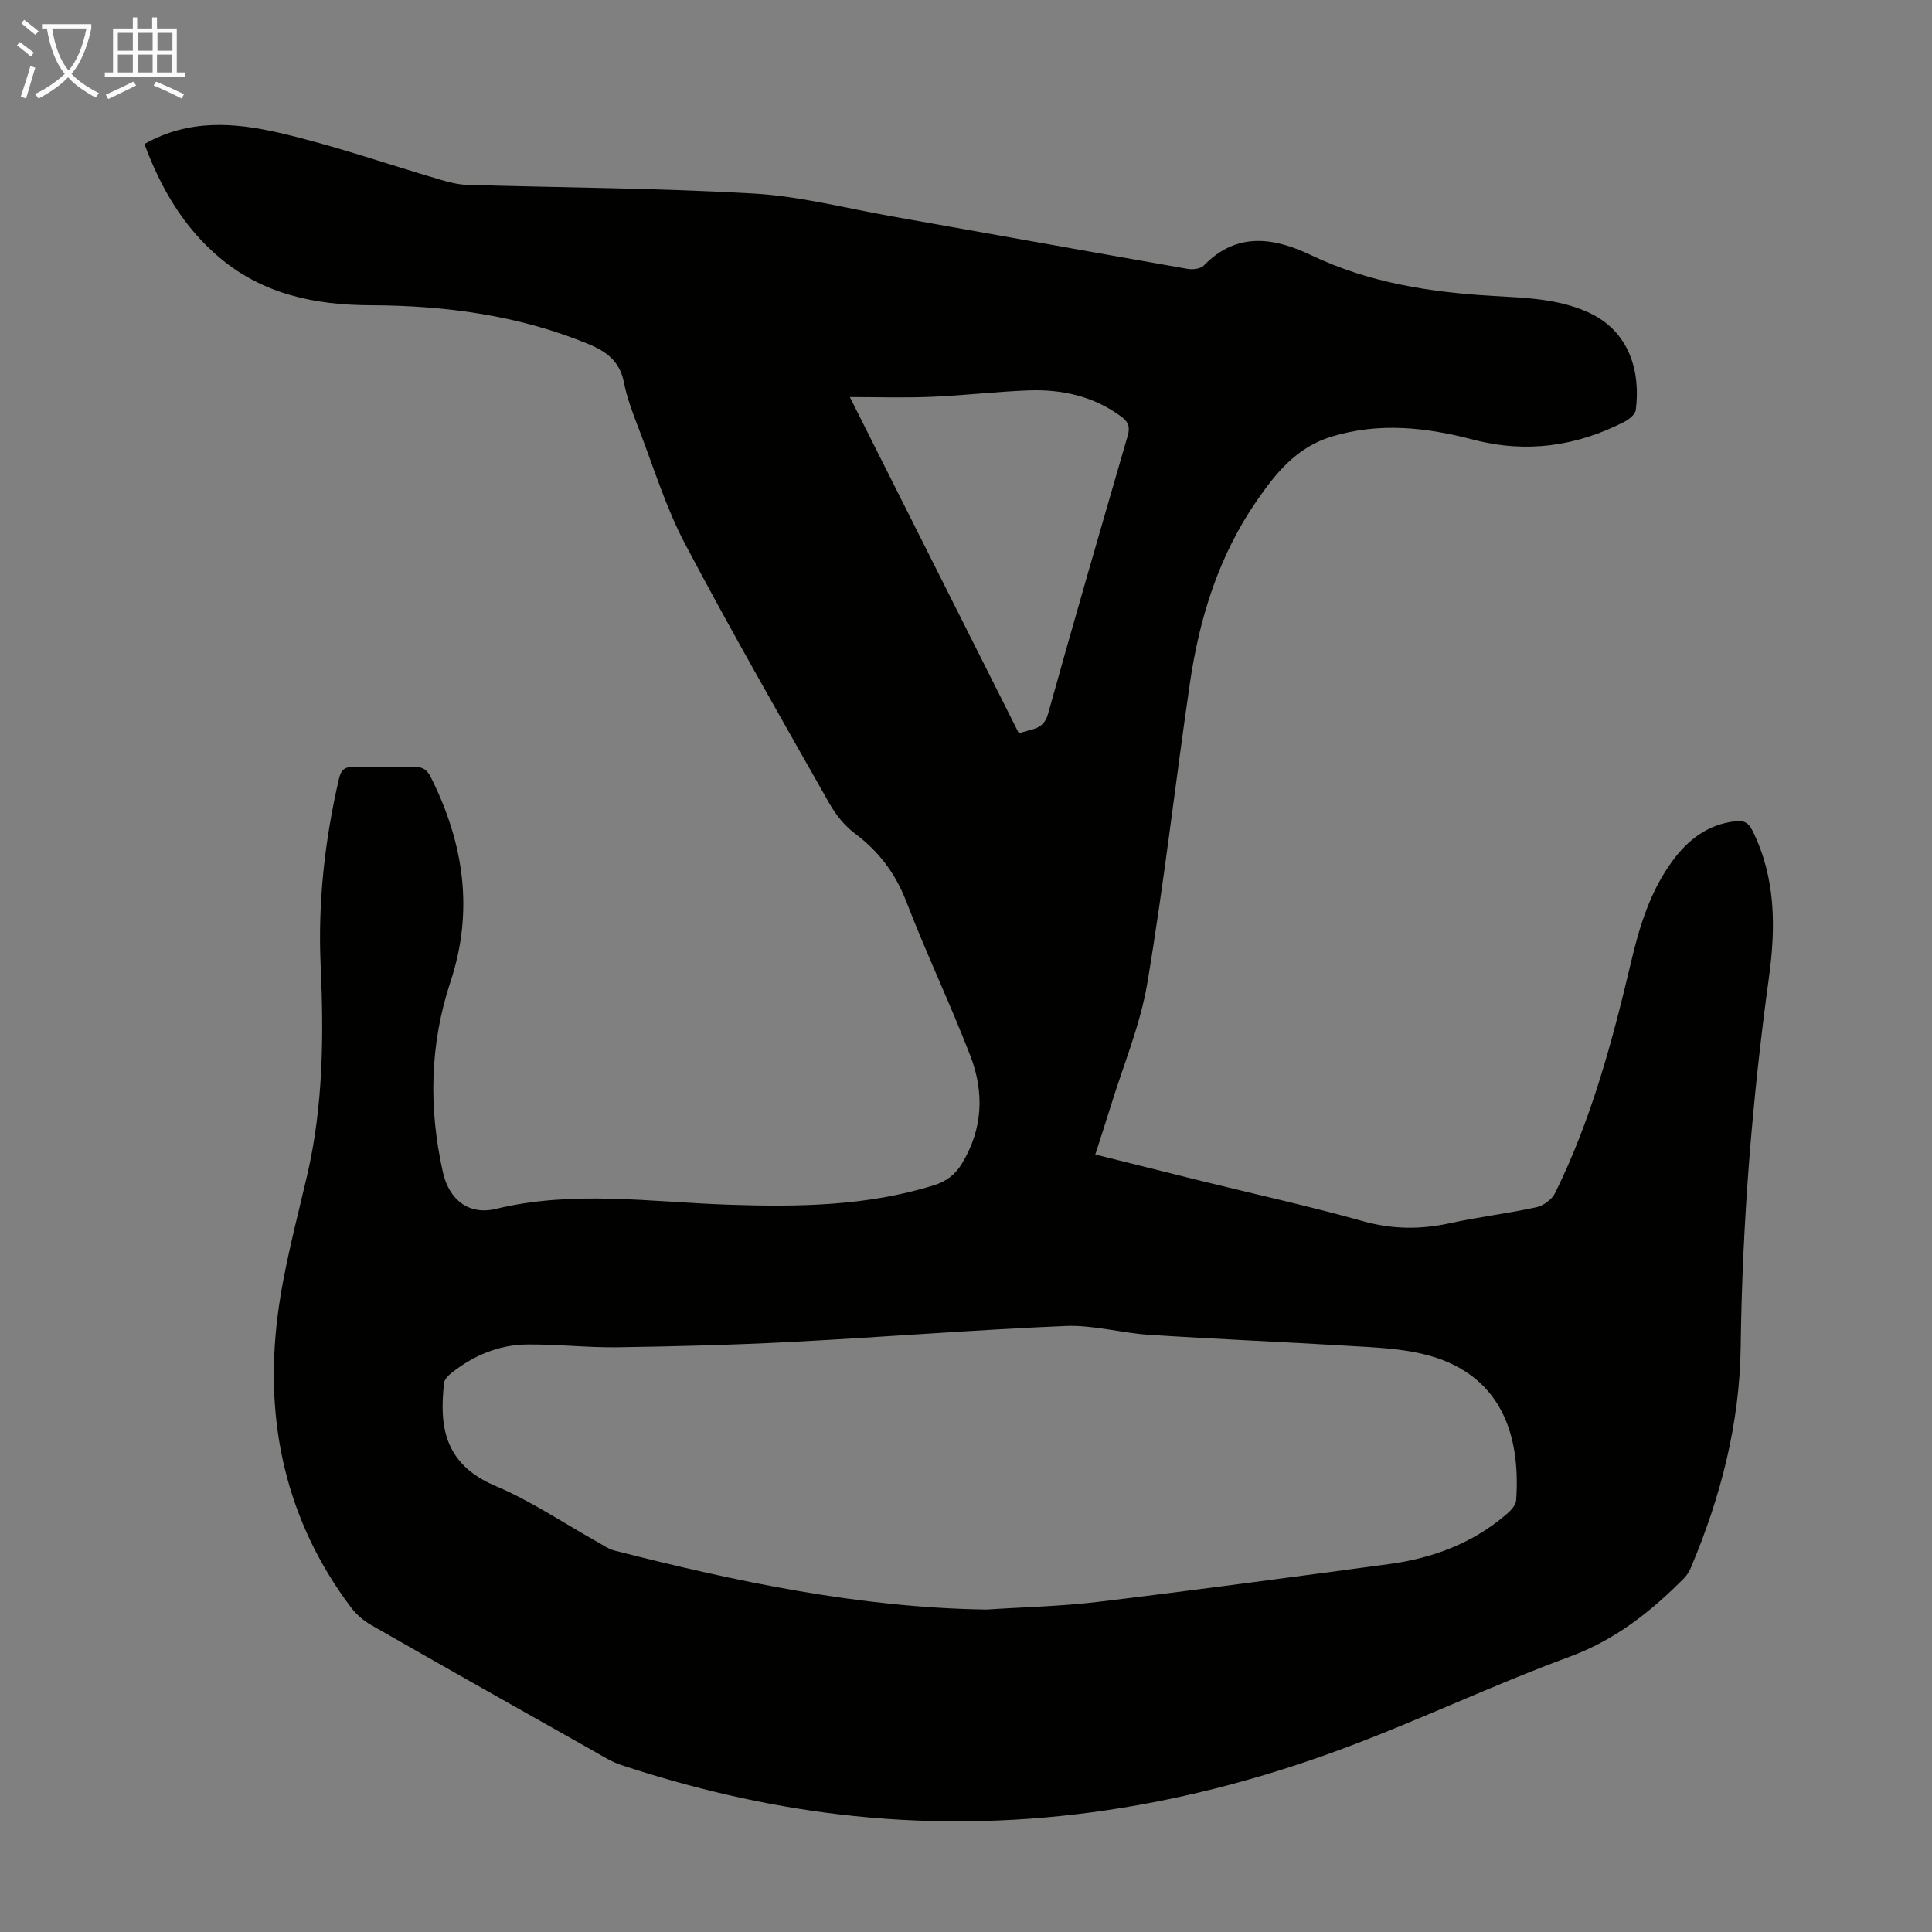 <svg enable-background="new 0 0 400 400" viewBox="0 0 400 400" xmlns="http://www.w3.org/2000/svg"><rect x="0" y="0" width="400" height="400" fill="#808080" stroke="none"/><path d="m29.9 29.82c9.21-5.23 18.71-4.44 27.84-2.34 11.29 2.59 22.28 6.46 33.41 9.72 1.79.52 3.67 1.01 5.52 1.07 19.79.59 39.61.66 59.37 1.8 9.54.55 18.97 3.01 28.43 4.69 20.48 3.63 40.94 7.32 61.42 10.91 1.07.19 2.68-.01 3.35-.7 6.87-7.09 14.65-5.76 22.28-2.11 11.98 5.72 24.68 7.66 37.71 8.42 6.58.38 13.17.55 19.38 3.29 8.86 3.91 11.06 12.44 10.07 20.29-.11.91-1.36 1.95-2.33 2.45-9.93 5.11-20.39 6.57-31.23 3.74-9.79-2.56-19.45-3.68-29.41-.66-7.22 2.19-11.51 7.5-15.46 13.21-7.87 11.36-11.91 24.24-13.88 37.76-3.03 20.7-5.36 41.5-8.82 62.13-1.46 8.74-5.01 17.12-7.63 25.66-.98 3.19-2.03 6.37-3.15 9.88 7.41 1.85 14.62 3.66 21.85 5.45 11.18 2.76 22.43 5.23 33.51 8.34 6.13 1.72 11.99 1.77 18.11.42 5.89-1.29 11.91-2 17.81-3.28 1.46-.32 3.22-1.58 3.88-2.89 7.55-15.23 11.9-31.53 15.79-47.99 1.73-7.32 3.93-14.48 8.43-20.67 3.27-4.5 7.37-7.72 13.14-8.38 1.83-.21 2.74.32 3.59 2.04 4.78 9.7 4.78 19.94 3.37 30.23-3.49 25.42-5.53 50.93-5.86 76.6-.21 15.81-4.11 30.98-10.26 45.54-.34.8-.8 1.63-1.4 2.24-6.88 6.96-14.28 12.84-23.79 16.34-16.23 5.98-31.89 13.52-48.13 19.47-33.33 12.21-67.72 17.37-103.2 13.14-15.36-1.83-30.37-5.37-45.05-10.22-1.89-.62-3.63-1.73-5.37-2.71-15.49-8.73-30.98-17.46-46.41-26.29-1.59-.91-3.08-2.24-4.18-3.7-13.45-17.96-17.88-38.35-15.12-60.26 1.24-9.82 3.88-19.47 6.12-29.14 3.32-14.33 3.45-28.82 2.79-43.4-.59-13.04.84-25.91 3.78-38.64.46-1.97 1.23-2.53 3.12-2.48 4.14.11 8.29.13 12.42-.01 1.87-.06 2.76.65 3.56 2.27 6.75 13.58 8.87 27.51 3.99 42.23-4.29 12.95-4.54 26.15-1.56 39.43 1.29 5.73 5.39 8.93 11 7.57 16-3.89 32.07-1.4 48.1-.86 14.37.48 28.61.32 42.52-4.01 2.67-.83 4.47-2.24 5.86-4.54 4.33-7.15 4.62-14.76 1.72-22.28-4.14-10.73-9.11-21.15-13.24-31.88-2.26-5.87-5.68-10.42-10.67-14.15-2.15-1.61-3.99-3.93-5.32-6.29-10.08-17.81-20.28-35.56-29.83-53.65-3.98-7.54-6.51-15.86-9.59-23.86-1.2-3.13-2.44-6.3-3.07-9.57-.86-4.4-3.6-6.42-7.48-8.01-14.43-5.93-29.52-7.92-44.96-7.98-11.47-.04-22.24-2.24-31.3-9.87-7.49-6.33-12.18-14.45-15.54-23.51zm174.35 303.42c7.7-.51 15.44-.67 23.09-1.59 20.09-2.42 40.15-5.13 60.21-7.82 9.04-1.21 17.35-4.3 24.36-10.33.87-.74 1.92-1.85 1.99-2.85.97-13.49-3-26.52-19.46-30.36-4.85-1.13-9.95-1.33-14.95-1.63-13.84-.84-27.69-1.41-41.53-2.3-5.79-.37-11.58-2.06-17.32-1.83-18.88.79-37.73 2.31-56.6 3.29-12.04.63-24.1.94-36.15 1.12-6.25.09-12.51-.65-18.76-.58-5.86.06-11.12 2.28-15.71 5.94-.64.51-1.4 1.3-1.48 2.03-.92 8.41-.36 16.67 10.65 21.32 7.35 3.1 14.08 7.68 21.09 11.59 1.16.65 2.3 1.47 3.55 1.79 25.27 6.44 50.73 11.83 77.02 12.21zm-28.3-251.03c11.5 22.87 23.21 46.18 35.02 69.66 2.37-1.03 5.04-.58 6-4.02 5.36-19.25 10.94-38.44 16.51-57.63.51-1.77.18-2.85-1.31-3.95-5.77-4.26-12.34-5.7-19.29-5.44-6.69.25-13.36 1.06-20.05 1.33-5.55.23-11.1.05-16.88.05z" fill="#010100"/><g fill="#fafbfa"><path d="m6.4 11.7c-1-.8-1.9-1.6-2.9-2.3l.6-.7c.9.7 1.9 1.4 2.9 2.2zm-2.1 8.3c.7-2.1 1.4-4.2 2-6.4.2.1.6.3 1 .4-.7 2.3-1.3 4.4-1.9 6.4zm3-12.8c-1.1-.9-2.1-1.7-2.9-2.4l.6-.7c1 .8 2 1.5 3 2.4zm1.4-1.3v-.9h10.2v.9c-.9 4.2-2.3 7.3-4.1 9.4 1.3 1.4 3.2 2.7 5.7 4-.2.2-.4.5-.7.9-2.5-1.4-4.4-2.7-5.7-4.2-1.4 1.5-3.5 3-6.1 4.4 0 0 0 0-.1-.1-.3-.4-.5-.7-.7-.8 2.7-1.3 4.7-2.8 6.2-4.2-1.8-2.2-3-5.3-3.7-9.4zm9.2 0h-7.1c.6 3.8 1.7 6.7 3.4 8.7 1.7-2 2.9-4.8 3.7-8.7z"/><path d="m31.6 3.6h.9v2.3h4.1v9.1h1.7v.9h-16.6v-.9h1.7v-9.1h4.1v-2.3h.9v2.3h3.1v-2.3zm-4 13.3.6.8c-1.9.9-3.8 1.9-5.8 2.8-.2-.3-.3-.6-.5-.9 2-.9 3.9-1.8 5.7-2.7zm-3.2-10.1v3.7h3.1v-3.7zm0 4.5v3.7h3.1v-3.7zm4.1-4.5v3.7h3.1v-3.7zm0 4.5v3.7h3.1v-3.7zm9.1 9.1c-2.1-1.1-4.1-2-5.8-2.7l.5-.8c2.2.9 4.1 1.8 5.8 2.6zm-1.9-13.6h-3.1v3.7h3.1zm-3.2 4.5v3.7h3.1v-3.7z"/></g></svg>